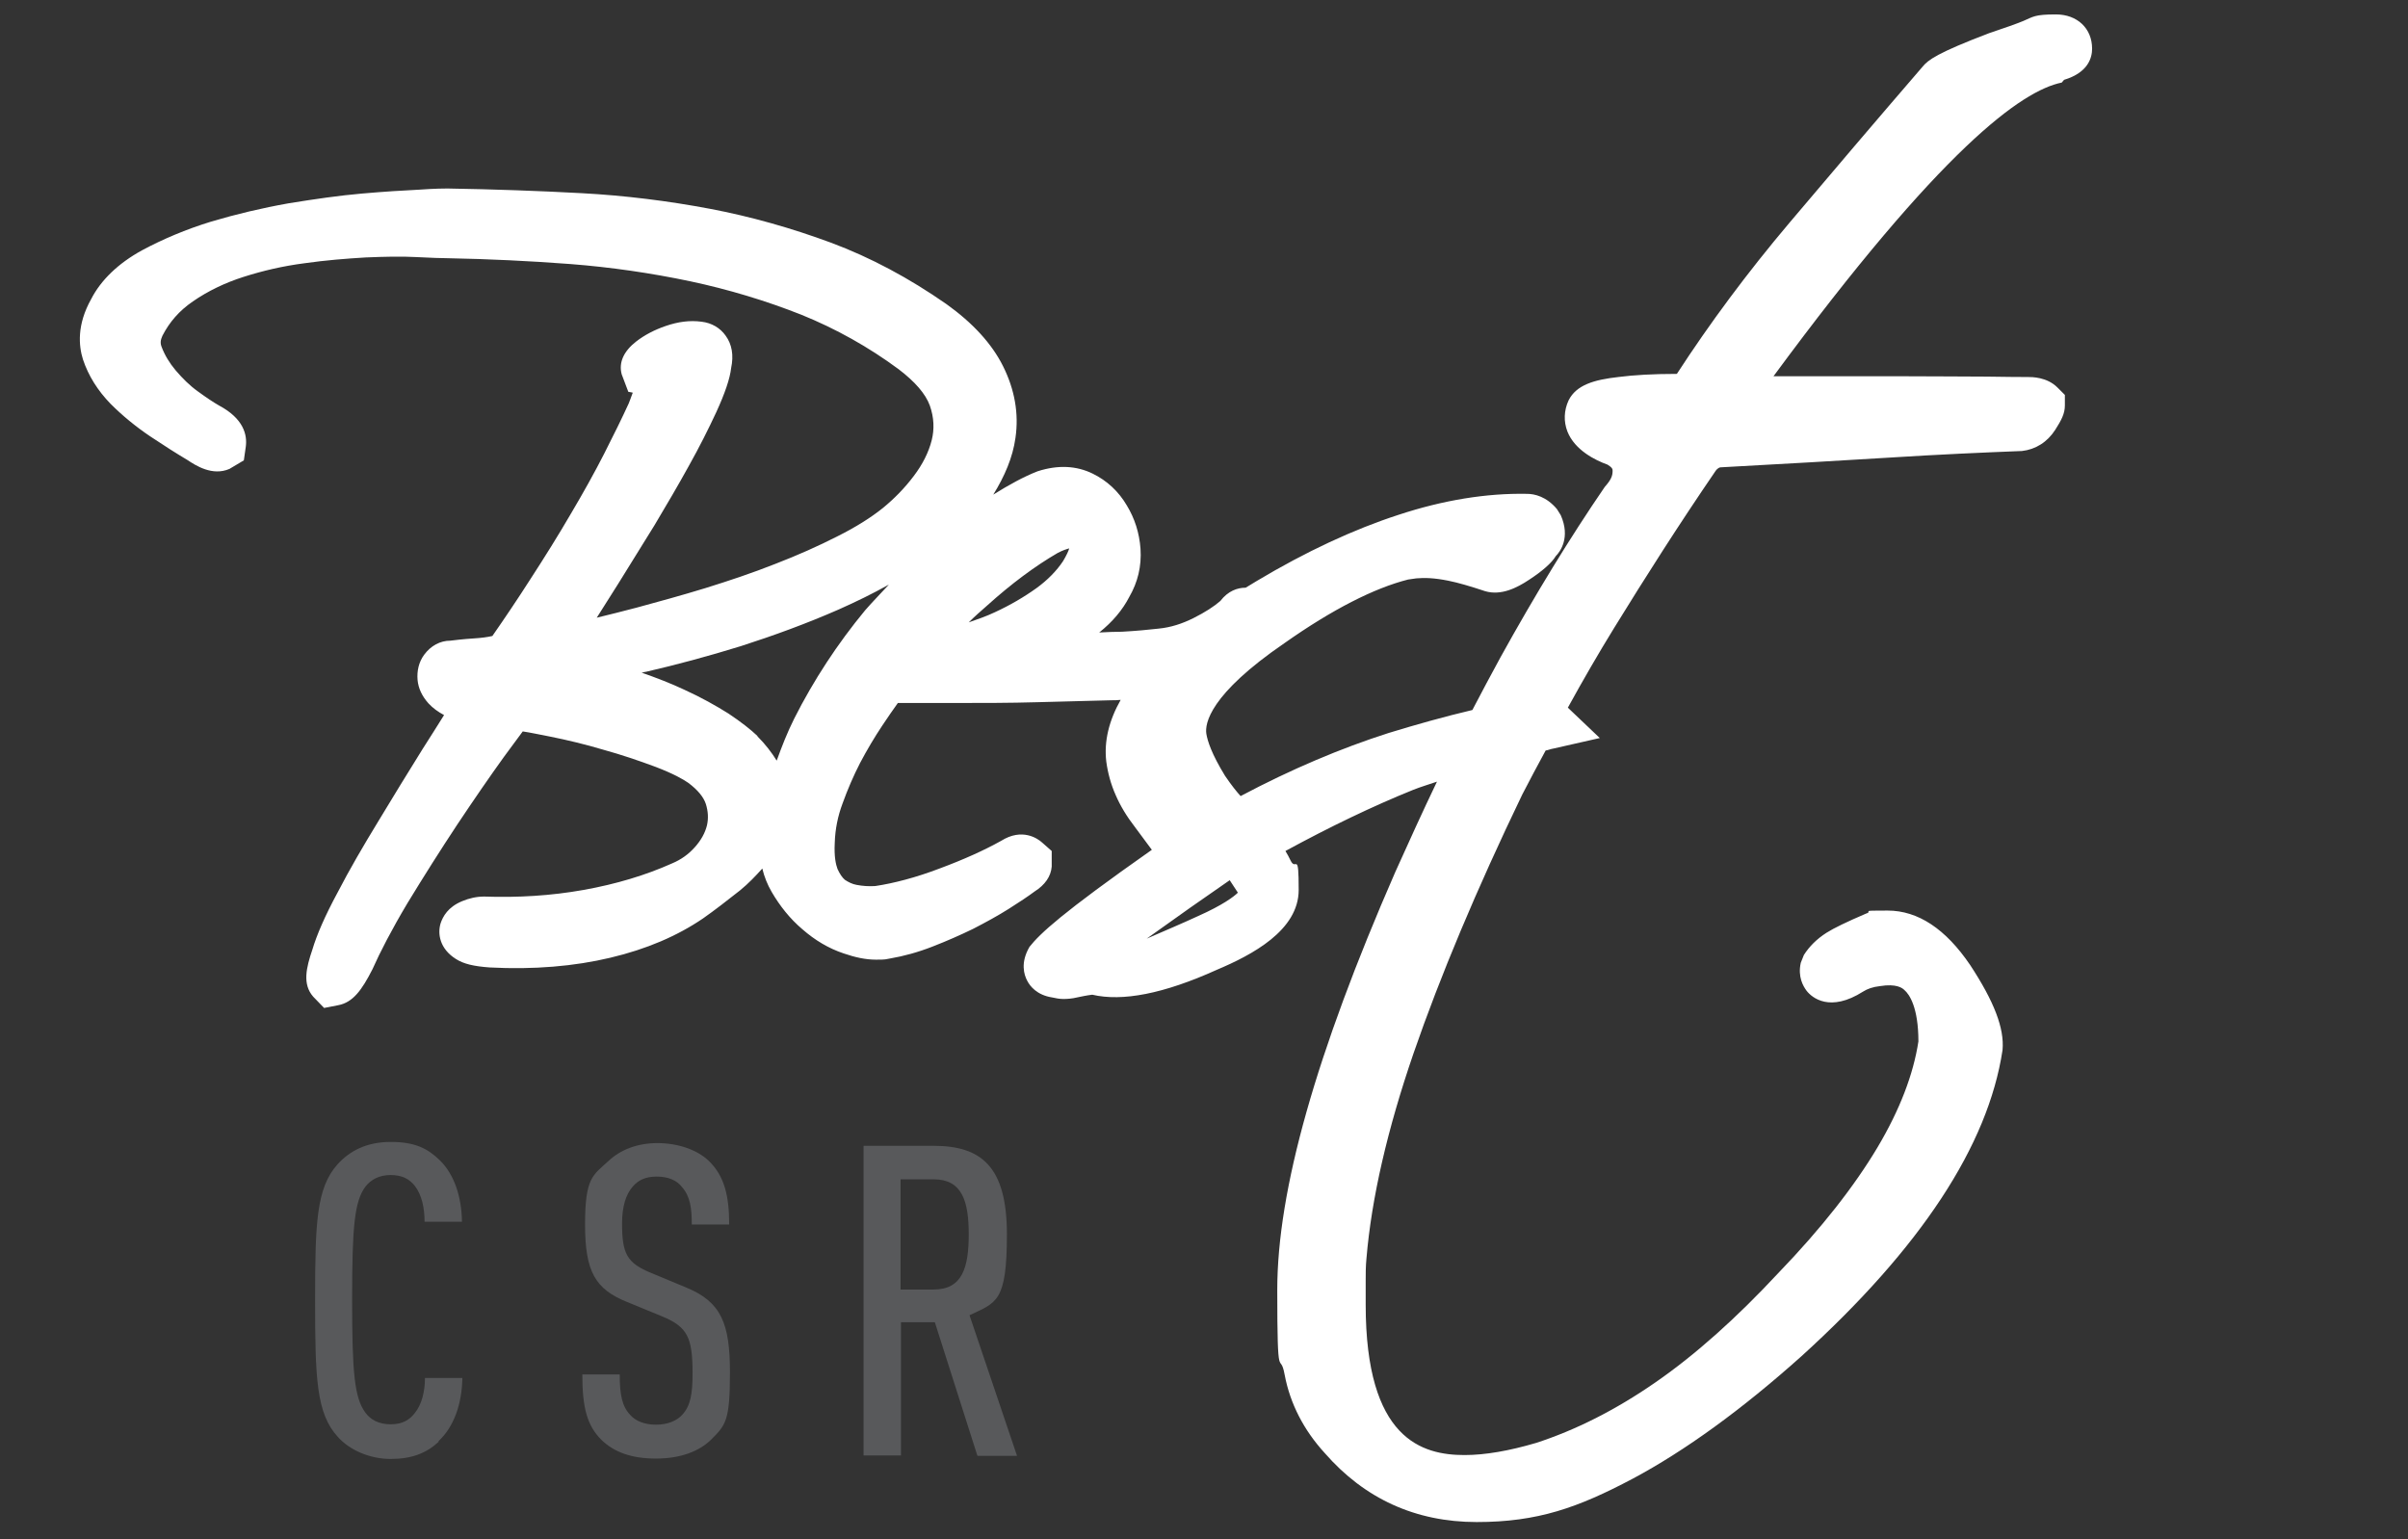 <?xml version="1.0" encoding="UTF-8"?>
<svg id="Layer_2" data-name="Layer 2" xmlns="http://www.w3.org/2000/svg" version="1.1" viewBox="0 0 618.2 395.2">
  <rect x="0" y="0" width="618.2" height="395.2" fill="#333333" stroke="none"/>
  <defs>
    <style>
      .cls-1 {
        fill: #58595b;
      }

      .cls-1, .cls-2 {
        stroke-width: 0px;
      }

      .cls-2 {
        fill: #fff;
      }
    </style>
  </defs>
  <path id="R" class="cls-1" d="M250.9,373.7l-10.9-34.2h-8.7v34.2h-9.6v-79.5h18c12.1,0,18.8,5.2,18.8,22.7s-2.7,17.5-9.6,20.8l12.2,36.1h-10.1ZM239.7,302.8h-8.5v28.3h8.5c7.4,0,9-5.7,9-14.2s-1.7-14.1-9-14.1Z"/>
  <path id="S" class="cls-1" d="M182.5,369.7c-3,2.9-7.7,4.8-14.1,4.8s-10.8-1.7-14-4.8c-3.7-3.7-4.9-8.3-4.9-16.8h9.6c0,5.2.6,8.2,2.7,10.4,1.3,1.5,3.6,2.5,6.6,2.5s5.4-1,6.8-2.6c2.1-2.3,2.6-5.4,2.6-10.6,0-9.2-1.3-11.9-7.8-14.6l-9-3.7c-8.2-3.3-10.8-7.8-10.8-19.9s2-12.6,6-16.3c3.1-2.9,7.4-4.6,12.6-4.6s10.2,1.7,13.2,4.6c4,3.9,5.2,9,5.2,16.3h-9.6c0-4.2-.4-7.2-2.5-9.6-1.3-1.7-3.5-2.7-6.5-2.7s-4.8,1-6.1,2.5c-1.9,2.1-2.8,5.4-2.8,9.5,0,7.8,1.2,10.2,7.6,12.8l8.9,3.7c9,3.7,11.2,9.3,11.2,21.8s-1.1,13.5-4.9,17.3h0Z"/>
  <path id="C" class="cls-1" d="M112.6,370.2c-3.1,2.9-6.9,4.4-12.3,4.4s-10.6-2.3-13.6-5.7c-5.5-6-5.8-15.1-5.8-35s.3-28.9,5.8-35c3-3.3,7.3-5.7,13.6-5.7s9.5,1.7,12.6,4.7c3.7,3.6,5.6,9.3,5.7,15.8h-9.6c0-3.5-.7-6.9-2.5-9.2-1.3-1.7-3.2-2.8-6.2-2.8s-5.1,1.2-6.5,3c-2.8,3.8-3.4,10.2-3.4,29s.6,25.2,3.4,29c1.3,1.8,3.4,3,6.5,3s4.9-1.2,6.2-2.9c1.8-2.2,2.6-5.6,2.6-9h9.6c-.1,6.7-2.2,12.6-6.1,16.2h0Z"/>
  <path id="BEST" class="cls-2" d="M529.9,20.5c6.3-1.9,7.2-5.8,7.2-8,0-5.2-3.8-8.8-9.3-8.8s-5.8.6-8.4,1.7c-1.7.7-4.5,1.7-8.7,3.1-13.4,5.1-15.7,6.9-17.1,8.6-11.9,13.8-23.3,27.2-34.2,40.1-10.9,12.9-20.6,26-28.9,38.8-6.2,0-11.1.3-15,.8-6.2.7-10.8,2-12.8,6-1.2,2.6-1.3,5.4-.3,8,1.9,4.8,7.2,7.4,10.3,8.5,1.3.8,1.3,1.2,1.3,1.6,0,1.3-.4,2.3-2,4.1-8.9,13-17.9,27.7-26.8,43.8-2.4,4.4-4.8,8.9-7.2,13.5-7.2,1.7-14.3,3.7-21.5,5.9-12.2,3.9-25,9.3-38,16.2-1-1.1-2.3-2.7-4-5.2-3.5-5.7-4.5-9-4.8-10.8-.4-2.6.8-10.1,20.1-23.3,12.2-8.6,23-14.1,31.7-16.3.7-.1,1.4-.2,2.1-.3,2.2-.2,4.7-.1,8.2.6,2.5.5,5.6,1.4,9.5,2.7,4.1,1.2,8.2-.9,11.2-2.9,3.4-2.2,5.9-4.4,6.9-6.1,1.2-1.2,3.8-4.8,1.3-10.5l-1-1.6c-2.7-3.2-5.7-3.9-7.7-3.9-10.3-.2-21.5,1.6-33,5.4-11.4,3.7-23.7,9.4-36.4,17-1,.6-1.8,1.1-2.8,1.7-2.1,0-4.5.8-6.5,3.4-1.6,1.4-3.9,2.9-6.9,4.4-3,1.5-5.9,2.4-8.9,2.7-2.6.3-5.8.6-9.4.8-1.9,0-3.9.1-5.9.2,3.4-2.7,6-5.8,7.7-9.1,2.2-3.8,3.2-7.9,2.9-12.4-.3-4.1-1.5-7.8-3.5-11.1-2.1-3.6-5.1-6.4-8.8-8.2-4.1-2-8.8-2.3-14.1-.6-3.6,1.4-7.4,3.5-11.4,6,2.9-4.7,5-9.5,5.7-14.6.9-6.2-.2-12.4-3.2-18.4-2.9-5.8-7.8-11.1-14.5-15.9-9.6-6.7-19.5-12-29.7-15.8-10-3.7-20.5-6.7-31.1-8.7-10.6-2-21.7-3.4-32.9-4-11.1-.6-22.5-1-34.4-1.2-.7,0-3.1,0-7.3.3-4.1.2-9,.5-14.7,1-5.8.5-12,1.4-18.8,2.5-6.8,1.2-13.5,2.8-19.9,4.7-6.5,2-12.4,4.5-17.8,7.4-6,3.3-10.5,7.6-13,12.5-3.7,6.6-3.2,12-2.1,15.5,1.4,4.2,3.8,8,7.1,11.4,3,3,6.4,5.8,10.1,8.3,3.6,2.4,6.9,4.5,9.6,6.1,2.1,1.4,6.4,4.2,10.8,2.3l3.7-2.2.5-3.5c.4-3-.5-7.2-6.9-10.6-1.4-.8-3.2-2-5.4-3.6-2.1-1.5-3.9-3.3-5.7-5.4-1.6-1.9-2.8-3.9-3.6-6-.4-1-.3-1.8.2-2.9,1.8-3.5,4.3-6.4,7.8-8.8,3.9-2.7,8.3-4.8,13-6.3,5-1.6,10.2-2.8,15.6-3.5,5.6-.8,10.8-1.2,15.8-1.5,4.9-.2,9.2-.3,12.8-.1,4,.2,6.8.3,8.3.3h0c10.4.2,21,.7,31.5,1.5,10.3.8,20.6,2.3,30.6,4.4,9.9,2.1,19.5,5,28.6,8.6,8.9,3.6,17.3,8.3,25,14,4.2,3.2,6.9,6.3,8,9.3,1.1,3.1,1.2,6.1.5,8.9-.8,3.2-2.4,6.3-4.6,9.2-2.4,3.2-5.1,5.9-7.9,8.2-3.1,2.5-7.1,5-11.7,7.3-4.9,2.5-10.3,4.9-16,7.1-5.8,2.3-11.8,4.3-17.9,6.2-6.2,1.9-12.1,3.5-17.6,5-3.7,1-7.1,1.8-10.3,2.6l5.5-8.7c3-4.8,6.1-9.8,9.3-15,3.1-5.2,6.1-10.3,8.8-15.2,2.8-5,5.1-9.6,7.1-13.9,2.2-4.8,3.5-8.6,3.8-11.3.7-3.3.2-6.1-1.4-8.3-1.4-2-3.6-3.3-6.2-3.6-3-.4-6,0-9.2,1.1-2.9,1-5.4,2.3-7.6,4-3.2,2.5-4.5,5.4-3.7,8.4l1.7,4.5,1.1.2c0,.1,0,.3-.1.4-.3.9-.6,1.6-.9,2.4-1.7,3.7-3.8,8-6.3,12.9-2.5,4.9-5.4,10.1-8.6,15.5-3.2,5.5-6.7,11.1-10.4,16.8-3.2,5-6.5,9.9-9.7,14.5-1.3.3-2.9.5-4.5.6-3.1.2-5.5.5-6.3.6-2.6,0-5,1.3-6.7,3.6-1.4,1.9-1.9,4.2-1.7,6.5.2,2.1,1.1,4.1,2.8,6,1.1,1.2,2.5,2.2,4,3-1.7,2.7-3.5,5.6-5.5,8.7-3.8,6.1-7.6,12.3-11.4,18.6-3.9,6.4-7.4,12.4-10.4,18.2-3.3,6.1-5.4,11-6.5,14.7-1.6,4.7-2.6,8.9.2,12.1l2.8,2.9,3.6-.7c3.8-.7,6.1-3.9,8.8-9.2,2-4.5,5-10.3,9-17,4.2-6.9,8.5-13.7,12.8-20.2,4.4-6.6,8.4-12.4,12-17.4l4.8-6.5c2,.3,4.3.8,6.9,1.3,4.5.9,9.1,2,13.8,3.4,4.7,1.3,9.1,2.8,13.4,4.4,4.7,1.8,7.1,3.2,8.4,4.1,2.4,1.8,3.9,3.6,4.5,5.4.6,1.9.7,3.7.3,5.5-.5,2-1.5,3.8-3.1,5.6-1.6,1.8-3.5,3.2-5.9,4.2-6.7,3-14.3,5.3-22.7,6.8-8.4,1.5-16.9,2-25.5,1.7-1.9,0-3.8.4-5.7,1.2-3.6,1.5-4.9,3.9-5.5,5.7-.8,2.7-.2,6.5,3.9,9.1h0c2,1.3,4.6,1.9,8.7,2.2,11.3.6,21.8-.3,31-2.5,9.3-2.2,17.2-5.6,23.8-10.1,3-2.1,6.2-4.6,9.5-7.2,2.2-1.8,4-3.7,5.7-5.6.5,2.1,1.3,4.1,2.4,6,2.1,3.6,4.7,6.9,7.9,9.6,3.2,2.8,6.7,4.9,10.6,6.2,2.9,1,5.6,1.6,8.3,1.6s2.4-.1,3.6-.3c3.5-.6,7.2-1.6,11-3.1,3.6-1.4,7-2.9,10.3-4.5,3.3-1.7,6.4-3.4,9.1-5.1,2.7-1.7,5.1-3.3,6.7-4.5,2.7-1.7,4.2-3.9,4.4-6.4v-4c0,0-2.5-2.2-2.5-2.2-1.1-1-5.1-3.8-10.5-.4-4.3,2.4-9.6,4.8-15.8,7.1-6,2.3-11.8,3.8-16.5,4.5-1.7.1-3.2,0-4.8-.3-1.1-.2-2.1-.7-3-1.3-.7-.6-1.3-1.5-1.9-2.8-.4-1.1-.9-3.1-.7-6.7.1-3.5.8-6.9,2-10.1,1.3-3.6,2.8-7.1,4.5-10.4,1.8-3.4,3.7-6.6,5.7-9.6,1.4-2.1,2.7-4,4-5.8h14.8c7,0,13.9,0,20.9-.2l19.1-.5c.9,0,1.5,0,2.4-.1-3,5.3-4.3,10.6-3.7,15.8.4,3,1.2,5.9,2.4,8.6,1.2,2.8,2.9,5.6,5,8.3l4.3,5.8c-23.2,16.3-28.7,21.5-31.4,24.9-2.4,4.1-1.4,7.2-.6,8.7.7,1.4,2.5,3.7,6.4,4.3.9.2,1.9.4,2.9.4s2.3-.1,3.5-.4c1-.2,2.3-.5,3.9-.7,7.7,1.8,18.3-.2,32-6.4,9-3.8,21-10.1,21-20.5s-.7-4.6-2.1-7.6c-.4-.8-.8-1.6-1.3-2.4,11.4-6.2,22.4-11.5,32.8-15.7,2-.8,4.1-1.4,6.1-2.1-3.6,7.5-7.1,15.2-10.7,23.2-20.4,46.7-30.3,81.8-30.3,107.3s.7,15.2,1.9,21.8c1.4,7.4,4.9,14.2,10.3,20.1,10.2,11.7,23.3,17.7,39,17.7s26-3.7,40-11.1c13.5-7.2,28.1-17.8,43.4-31.5,30.5-27.7,47.9-54,51.6-78.6.5-5.6-2.2-12.5-8.3-21.8-6.3-9.3-13.4-14-21.2-14s-3.4.1-5.6.8c-4.9,2.1-8.2,3.7-10.1,4.9-2.5,1.6-4.4,3.5-5.8,5.7l-.8,2c-.8,3.6.6,6,1.5,7.2,1.4,1.8,6,5.6,14.5.2,1.1-.7,2.5-1.2,4.3-1.4,4.3-.7,5.8.5,6.3,1,1.3,1.1,3.6,4.5,3.6,13.2-1.3,8.5-4.8,17.6-10.5,27.2-5.9,9.9-14.4,20.8-25.5,32.3-10.7,11.5-21.3,21-31.6,28.1-10.1,7-20.4,12.2-30.6,15.5-6.8,2-13,3.1-18.3,3.1-10.9,0-25.4-4-25.4-38.6v-6.2c0-1.8,0-3.7.2-5.7,1.3-15.5,5.4-33.2,12.1-52.7,6.8-19.7,16.2-42.1,27.9-66.4,2-3.9,4-7.6,6-11.3.7-.1,1.3-.4,2-.5l11.9-2.7-8.2-7.8c3.9-7.1,7.9-14,11.9-20.5,8-13,16.6-26.5,25.9-40.1.2-.3.6-.9,1.3-1.1,16.2-.9,30.7-1.7,43.4-2.5,12.6-.8,23.9-1.3,34.1-1.7,3.5-.4,6.5-2.3,8.5-5.4,1.6-2.5,2.5-4.2,2.5-6.3v-2.7l-1.9-1.9c-2.7-2.7-6.5-2.7-7.7-2.7s-4.8,0-10.4-.1c-5.6,0-13.6-.1-23.8-.1h-31c43.1-58.5,63.7-73.3,74-75.4h0ZM317.8,229.2c-1,1-3.9,3.2-10.2,6-4.1,1.9-8.6,3.8-13.2,5.8,7.8-5.6,14.9-10.6,21.3-15,1.1,1.7,1.8,2.7,2.1,3.2h0ZM253.4,155.5c6.2-5.6,12.4-10.2,18.1-13.5,1.3-.7,2.3-1,3-1.2-.2.7-.7,1.8-1.6,3.3-1.6,2.4-3.9,4.8-6.8,6.9-3.2,2.3-6.8,4.4-10.7,6.2-2.1,1-4.4,1.8-6.7,2.6,1.5-1.5,3.1-2.9,4.7-4.3h0ZM194.5,189c-1.8-1.7-4.2-3.6-7.5-5.8-3.2-2-6.9-4.1-11.3-6.1-3.4-1.6-7-3-11-4.4.4,0,.7-.2,1.1-.2,7.8-1.8,16-4,24.4-6.6,8.4-2.7,16.9-5.8,25.1-9.4,4.5-2,8.8-4.1,12.9-6.4-2,2.2-4.1,4.3-6.1,6.6-7.1,8.6-13.2,17.9-18.2,27.8-1.8,3.6-3.2,7.2-4.5,10.8-1.3-2.1-2.9-4.2-5-6.3h0Z"/>
</svg>